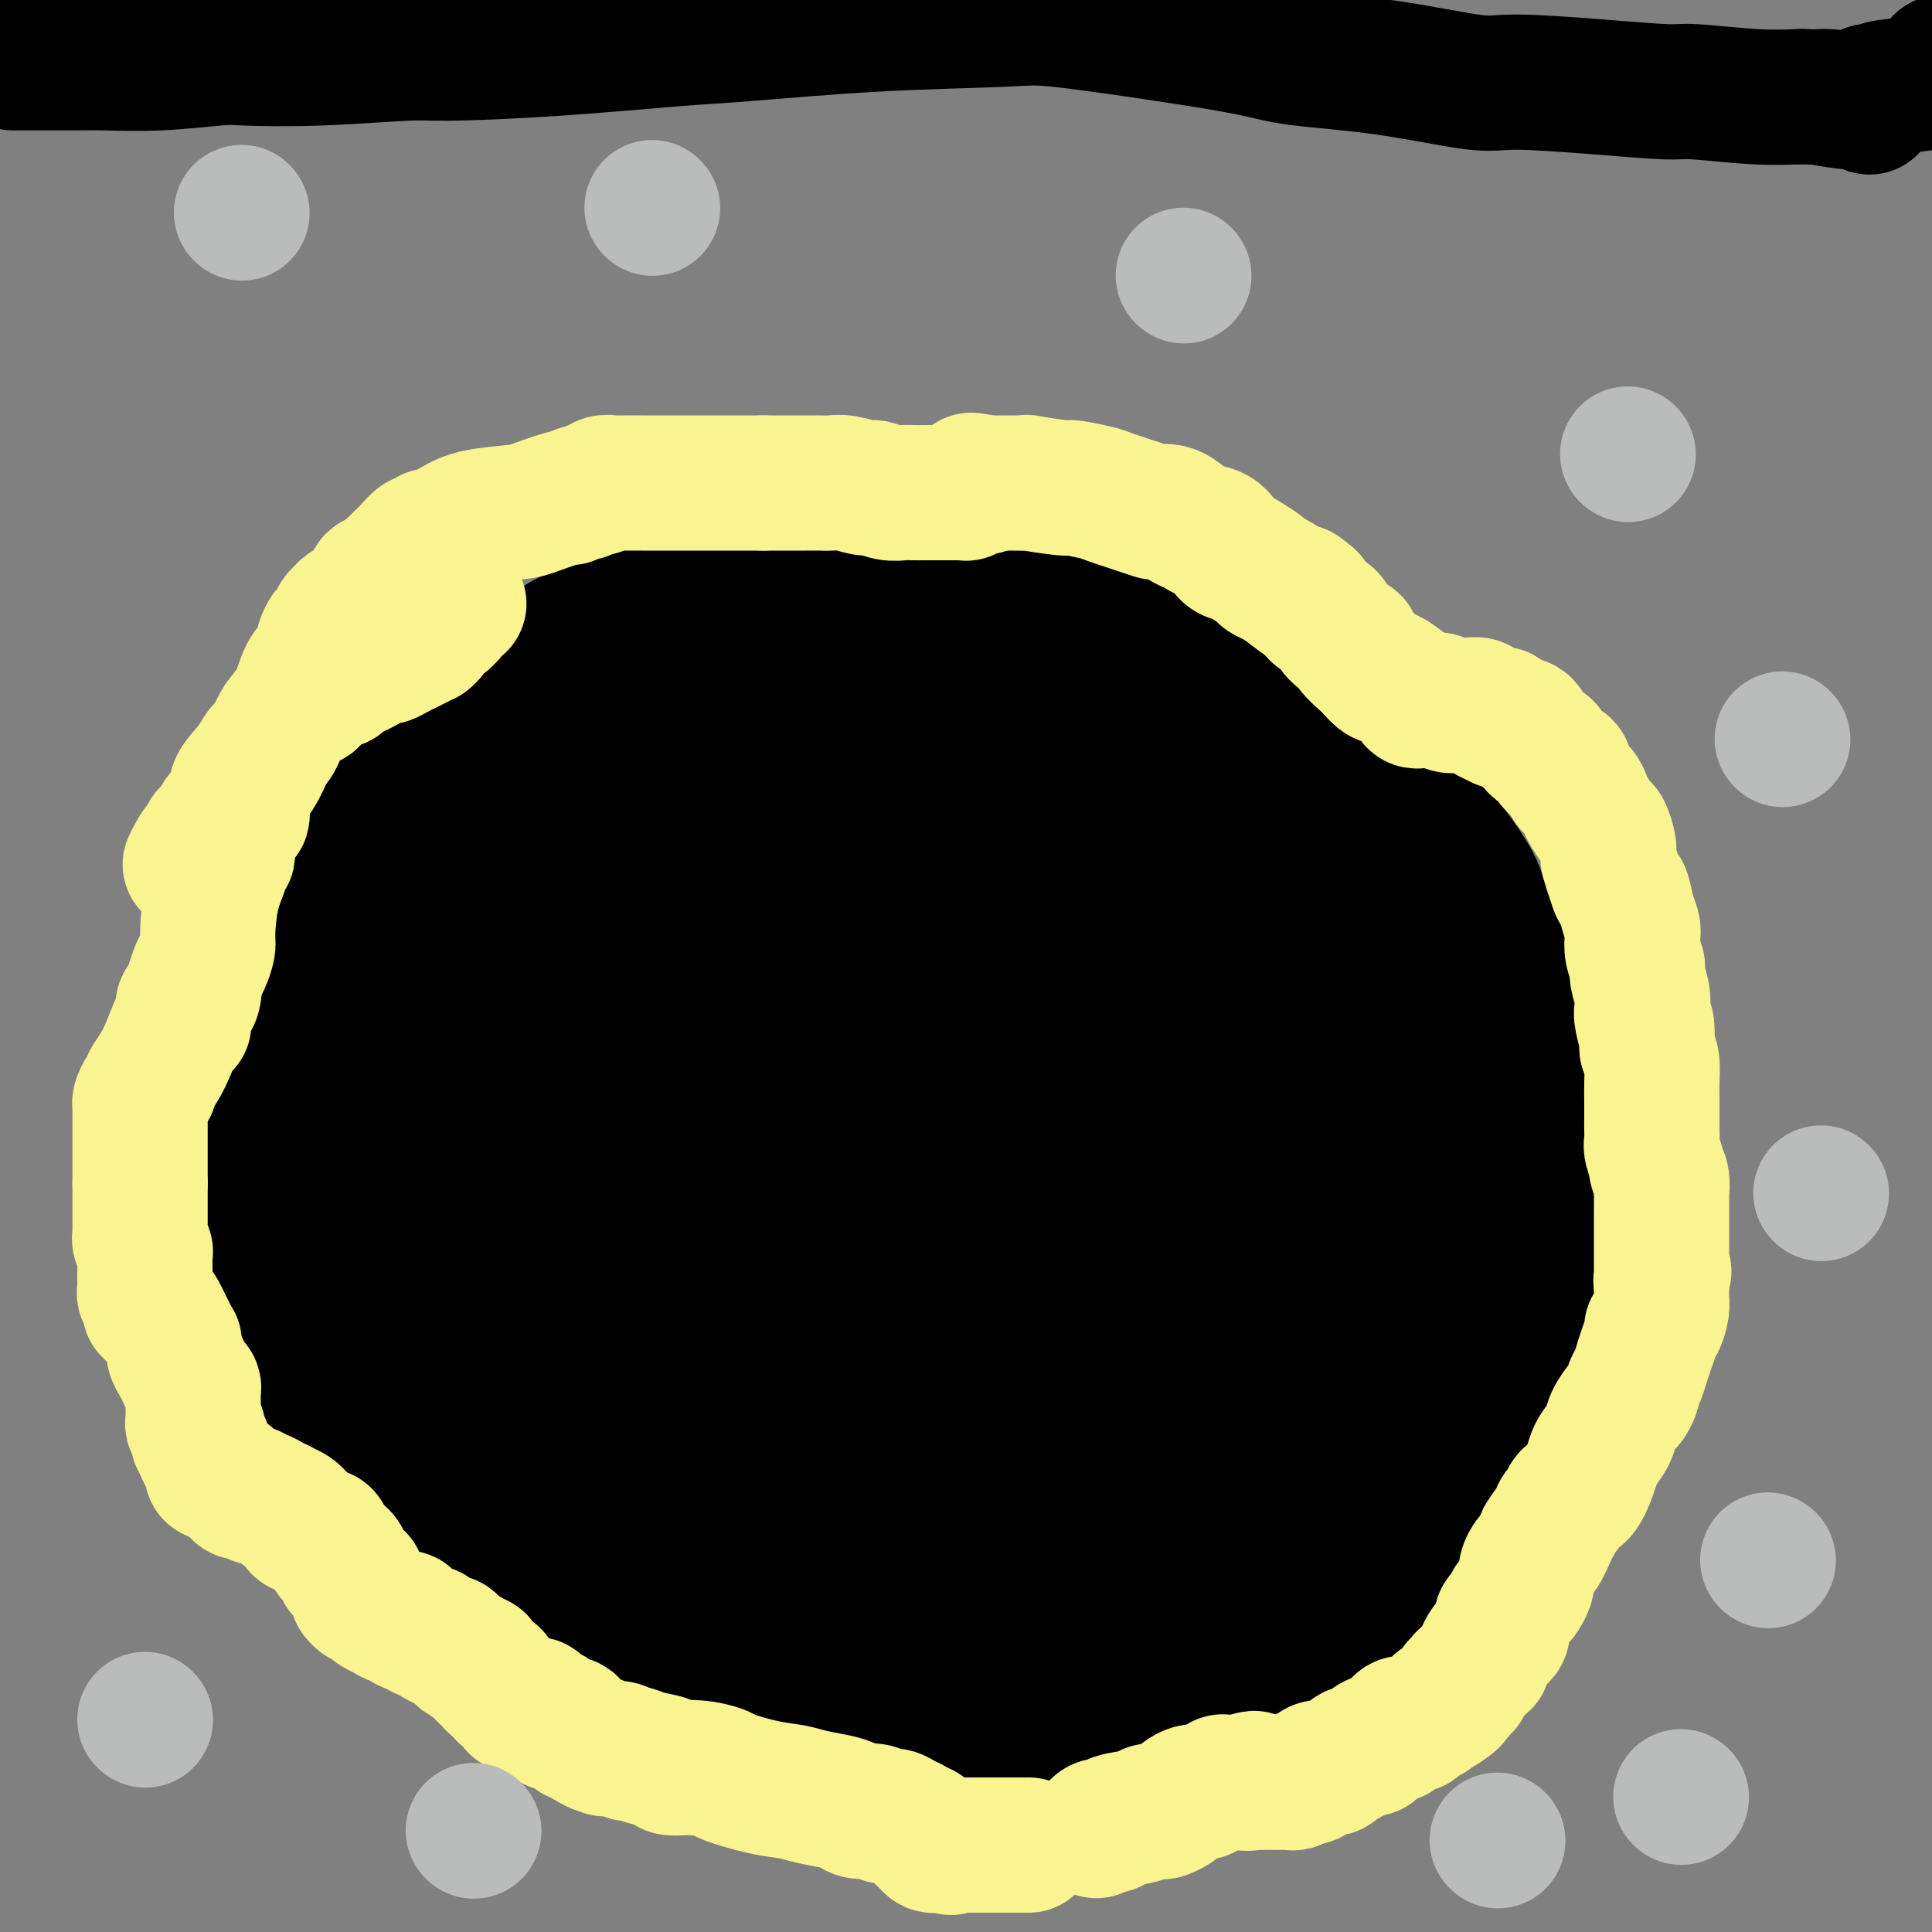 <svg viewBox='0 0 400 400' version='1.1' xmlns='http://www.w3.org/2000/svg' xmlns:xlink='http://www.w3.org/1999/xlink'><rect x="0" y="0" width="400" height="400" fill="#808080" stroke="none"/><g fill='none' stroke='#000000' stroke-width='28' stroke-linecap='round' stroke-linejoin='round'><path d='M223,127c0.273,0.112 0.546,0.224 0,0c-0.546,-0.224 -1.910,-0.784 -3,-1c-1.090,-0.216 -1.907,-0.090 -5,0c-3.093,0.090 -8.462,0.143 -11,0c-2.538,-0.143 -2.245,-0.481 -4,-1c-1.755,-0.519 -5.558,-1.218 -10,-2c-4.442,-0.782 -9.522,-1.648 -12,-2c-2.478,-0.352 -2.355,-0.192 -5,0c-2.645,0.192 -8.060,0.414 -13,1c-4.940,0.586 -9.406,1.536 -12,2c-2.594,0.464 -3.315,0.442 -6,1c-2.685,0.558 -7.335,1.697 -12,3c-4.665,1.303 -9.345,2.769 -12,4c-2.655,1.231 -3.284,2.227 -6,4c-2.716,1.773 -7.519,4.324 -12,8c-4.481,3.676 -8.641,8.476 -11,11c-2.359,2.524 -2.916,2.773 -5,5c-2.084,2.227 -5.694,6.431 -9,11c-3.306,4.569 -6.309,9.503 -8,12c-1.691,2.497 -2.071,2.559 -3,5c-0.929,2.441 -2.407,7.263 -4,12c-1.593,4.737 -3.301,9.391 -4,12c-0.699,2.609 -0.389,3.175 -1,6c-0.611,2.825 -2.144,7.910 -3,13c-0.856,5.090 -1.036,10.184 -1,13c0.036,2.816 0.288,3.353 1,6c0.712,2.647 1.884,7.405 3,12c1.116,4.595 2.176,9.027 3,12c0.824,2.973 1.412,4.486 2,6'/><path d='M60,280c2.018,7.441 2.564,8.044 4,11c1.436,2.956 3.761,8.264 5,11c1.239,2.736 1.392,2.900 3,5c1.608,2.100 4.672,6.135 8,9c3.328,2.865 6.919,4.561 9,6c2.081,1.439 2.651,2.622 5,4c2.349,1.378 6.478,2.950 11,5c4.522,2.050 9.438,4.578 12,6c2.562,1.422 2.770,1.739 5,3c2.230,1.261 6.480,3.465 11,5c4.520,1.535 9.309,2.400 12,3c2.691,0.600 3.284,0.933 6,2c2.716,1.067 7.554,2.867 12,4c4.446,1.133 8.501,1.599 11,2c2.499,0.401 3.443,0.736 6,1c2.557,0.264 6.727,0.457 11,1c4.273,0.543 8.649,1.436 11,2c2.351,0.564 2.675,0.801 5,1c2.325,0.199 6.649,0.362 11,0c4.351,-0.362 8.727,-1.247 11,-2c2.273,-0.753 2.441,-1.374 5,-2c2.559,-0.626 7.509,-1.256 12,-3c4.491,-1.744 8.524,-4.601 11,-6c2.476,-1.399 3.394,-1.342 6,-3c2.606,-1.658 6.900,-5.033 11,-8c4.100,-2.967 8.005,-5.527 10,-7c1.995,-1.473 2.081,-1.859 4,-4c1.919,-2.141 5.670,-6.038 7,-7c1.330,-0.962 0.237,1.011 3,-3c2.763,-4.011 9.381,-14.005 16,-24'/><path d='M314,292c2.720,-4.387 1.521,-3.354 2,-5c0.479,-1.646 2.636,-5.971 4,-10c1.364,-4.029 1.933,-7.763 2,-10c0.067,-2.237 -0.369,-2.976 0,-5c0.369,-2.024 1.543,-5.334 2,-9c0.457,-3.666 0.199,-7.688 0,-10c-0.199,-2.312 -0.338,-2.915 -1,-5c-0.662,-2.085 -1.848,-5.653 -3,-10c-1.152,-4.347 -2.269,-9.473 -3,-12c-0.731,-2.527 -1.076,-2.454 -2,-5c-0.924,-2.546 -2.426,-7.711 -4,-12c-1.574,-4.289 -3.221,-7.701 -4,-10c-0.779,-2.299 -0.691,-3.483 -2,-6c-1.309,-2.517 -4.016,-6.366 -7,-10c-2.984,-3.634 -6.244,-7.054 -8,-9c-1.756,-1.946 -2.009,-2.418 -4,-4c-1.991,-1.582 -5.720,-4.273 -9,-7c-3.280,-2.727 -6.113,-5.489 -8,-7c-1.887,-1.511 -2.829,-1.770 -5,-3c-2.171,-1.230 -5.569,-3.429 -9,-5c-3.431,-1.571 -6.893,-2.514 -9,-3c-2.107,-0.486 -2.859,-0.517 -5,-1c-2.141,-0.483 -5.670,-1.419 -9,-2c-3.330,-0.581 -6.462,-0.809 -8,-1c-1.538,-0.191 -1.482,-0.347 -3,0c-1.518,0.347 -4.610,1.196 -7,2c-2.390,0.804 -4.077,1.564 -5,2c-0.923,0.436 -1.083,0.550 -2,1c-0.917,0.450 -2.593,1.237 -4,2c-1.407,0.763 -2.545,1.504 -3,2c-0.455,0.496 -0.228,0.748 0,1'/><path d='M200,141c-3.489,1.556 -1.711,0.444 -1,0c0.711,-0.444 0.356,-0.222 0,0'/><path d='M104,302c0.163,-0.795 0.326,-1.589 0,-2c-0.326,-0.411 -1.139,-0.438 -3,-2c-1.861,-1.562 -4.768,-4.660 -7,-8c-2.232,-3.340 -3.789,-6.923 -5,-9c-1.211,-2.077 -2.078,-2.648 -3,-5c-0.922,-2.352 -1.901,-6.484 -3,-11c-1.099,-4.516 -2.319,-9.414 -3,-12c-0.681,-2.586 -0.825,-2.859 -1,-4c-0.175,-1.141 -0.383,-3.149 -1,-4c-0.617,-0.851 -1.643,-0.544 -2,0c-0.357,0.544 -0.045,1.325 0,2c0.045,0.675 -0.178,1.244 0,3c0.178,1.756 0.756,4.698 1,7c0.244,2.302 0.153,3.965 1,8c0.847,4.035 2.634,10.443 4,16c1.366,5.557 2.313,10.264 3,13c0.687,2.736 1.114,3.502 2,5c0.886,1.498 2.232,3.727 3,5c0.768,1.273 0.958,1.589 1,2c0.042,0.411 -0.063,0.917 0,1c0.063,0.083 0.295,-0.256 1,-3c0.705,-2.744 1.882,-7.893 2,-11c0.118,-3.107 -0.823,-4.174 -2,-8c-1.177,-3.826 -2.588,-10.413 -4,-17'/><path d='M88,268c-1.984,-6.828 -3.943,-11.399 -5,-14c-1.057,-2.601 -1.211,-3.233 -2,-6c-0.789,-2.767 -2.211,-7.670 -3,-11c-0.789,-3.330 -0.944,-5.085 -1,-6c-0.056,-0.915 -0.013,-0.988 0,-1c0.013,-0.012 -0.003,0.037 0,0c0.003,-0.037 0.027,-0.158 0,0c-0.027,0.158 -0.103,0.597 0,3c0.103,2.403 0.384,6.771 1,12c0.616,5.229 1.566,11.318 2,15c0.434,3.682 0.352,4.957 1,8c0.648,3.043 2.025,7.856 3,11c0.975,3.144 1.547,4.621 2,5c0.453,0.379 0.788,-0.339 1,0c0.212,0.339 0.301,1.736 1,0c0.699,-1.736 2.008,-6.604 3,-10c0.992,-3.396 1.666,-5.321 3,-11c1.334,-5.679 3.328,-15.111 5,-24c1.672,-8.889 3.023,-17.233 4,-22c0.977,-4.767 1.578,-5.956 2,-8c0.422,-2.044 0.663,-4.942 1,-6c0.337,-1.058 0.771,-0.274 1,0c0.229,0.274 0.253,0.039 0,4c-0.253,3.961 -0.782,12.119 -1,22c-0.218,9.881 -0.123,21.484 0,28c0.123,6.516 0.276,7.944 1,13c0.724,5.056 2.020,13.742 3,19c0.980,5.258 1.644,7.090 2,8c0.356,0.910 0.404,0.899 1,1c0.596,0.101 1.742,0.315 3,-4c1.258,-4.315 2.629,-13.157 4,-22'/><path d='M120,272c0.772,-5.136 0.701,-6.977 1,-15c0.299,-8.023 0.966,-22.228 2,-34c1.034,-11.772 2.433,-21.111 3,-26c0.567,-4.889 0.300,-5.329 1,-7c0.700,-1.671 2.366,-4.573 3,-5c0.634,-0.427 0.235,1.620 0,3c-0.235,1.380 -0.307,2.091 -1,8c-0.693,5.909 -2.008,17.016 -3,29c-0.992,11.984 -1.662,24.846 -2,32c-0.338,7.154 -0.344,8.600 0,13c0.344,4.400 1.038,11.753 2,15c0.962,3.247 2.192,2.388 3,2c0.808,-0.388 1.196,-0.303 3,-3c1.804,-2.697 5.026,-8.174 7,-18c1.974,-9.826 2.701,-24.000 3,-32c0.299,-8.000 0.170,-9.825 1,-16c0.830,-6.175 2.619,-16.700 3,-23c0.381,-6.300 -0.646,-8.375 -1,-9c-0.354,-0.625 -0.035,0.199 0,0c0.035,-0.199 -0.215,-1.421 -1,3c-0.785,4.421 -2.105,14.486 -3,20c-0.895,5.514 -1.366,6.478 -2,13c-0.634,6.522 -1.433,18.604 -2,25c-0.567,6.396 -0.904,7.106 0,10c0.904,2.894 3.048,7.971 4,10c0.952,2.029 0.713,1.011 1,1c0.287,-0.011 1.099,0.986 3,-1c1.901,-1.986 4.891,-6.955 7,-14c2.109,-7.045 3.337,-16.166 5,-27c1.663,-10.834 3.761,-23.381 5,-31c1.239,-7.619 1.620,-10.309 2,-13'/><path d='M164,182c2.479,-14.440 2.675,-15.042 3,-16c0.325,-0.958 0.779,-2.274 1,-3c0.221,-0.726 0.207,-0.864 -1,1c-1.207,1.864 -3.609,5.729 -6,15c-2.391,9.271 -4.773,23.948 -6,32c-1.227,8.052 -1.299,9.480 -2,16c-0.701,6.520 -2.029,18.131 -2,25c0.029,6.869 1.417,8.996 2,10c0.583,1.004 0.361,0.884 1,1c0.639,0.116 2.141,0.466 5,-4c2.859,-4.466 7.077,-13.749 9,-19c1.923,-5.251 1.551,-6.469 2,-13c0.449,-6.531 1.719,-18.376 3,-27c1.281,-8.624 2.571,-14.028 3,-17c0.429,-2.972 -0.005,-3.512 0,-4c0.005,-0.488 0.448,-0.925 0,-1c-0.448,-0.075 -1.788,0.212 -3,3c-1.212,2.788 -2.297,8.079 -3,11c-0.703,2.921 -1.023,3.473 -1,7c0.023,3.527 0.390,10.029 1,13c0.610,2.971 1.462,2.410 2,3c0.538,0.590 0.761,2.331 2,3c1.239,0.669 3.493,0.265 5,0c1.507,-0.265 2.266,-0.391 4,-3c1.734,-2.609 4.443,-7.700 7,-14c2.557,-6.300 4.961,-13.808 6,-18c1.039,-4.192 0.712,-5.068 1,-9c0.288,-3.932 1.191,-10.920 1,-15c-0.191,-4.080 -1.474,-5.252 -2,-6c-0.526,-0.748 -0.293,-1.071 -1,-1c-0.707,0.071 -2.353,0.535 -4,1'/><path d='M191,153c-2.264,1.600 -5.426,5.599 -7,8c-1.574,2.401 -1.562,3.204 -2,6c-0.438,2.796 -1.326,7.585 -2,11c-0.674,3.415 -1.133,5.457 0,7c1.133,1.543 3.858,2.589 5,3c1.142,0.411 0.699,0.187 1,-2c0.301,-2.187 1.344,-6.338 2,-9c0.656,-2.662 0.924,-3.836 1,-7c0.076,-3.164 -0.041,-8.319 -1,-13c-0.959,-4.681 -2.759,-8.888 -4,-11c-1.241,-2.112 -1.922,-2.129 -3,-3c-1.078,-0.871 -2.554,-2.595 -6,-3c-3.446,-0.405 -8.862,0.510 -12,1c-3.138,0.490 -3.997,0.557 -8,3c-4.003,2.443 -11.150,7.264 -18,14c-6.850,6.736 -13.403,15.388 -17,20c-3.597,4.612 -4.238,5.186 -7,9c-2.762,3.814 -7.644,10.869 -11,16c-3.356,5.131 -5.187,8.340 -6,10c-0.813,1.660 -0.608,1.772 -1,2c-0.392,0.228 -1.381,0.573 -1,1c0.381,0.427 2.132,0.937 3,1c0.868,0.063 0.851,-0.319 4,-1c3.149,-0.681 9.463,-1.660 16,-5c6.537,-3.340 13.299,-9.039 17,-12c3.701,-2.961 4.343,-3.182 7,-6c2.657,-2.818 7.331,-8.234 10,-12c2.669,-3.766 3.335,-5.883 4,-8'/><path d='M155,173c2.555,-3.537 1.941,-2.378 1,-3c-0.941,-0.622 -2.211,-3.024 -3,-4c-0.789,-0.976 -1.097,-0.526 -4,-1c-2.903,-0.474 -8.400,-1.871 -15,-1c-6.600,0.871 -14.304,4.009 -19,6c-4.696,1.991 -6.383,2.836 -11,6c-4.617,3.164 -12.165,8.648 -18,14c-5.835,5.352 -9.956,10.572 -13,15c-3.044,4.428 -5.011,8.065 -6,10c-0.989,1.935 -1.001,2.167 -1,3c0.001,0.833 0.016,2.266 2,3c1.984,0.734 5.938,0.768 8,1c2.062,0.232 2.233,0.662 6,-1c3.767,-1.662 11.131,-5.417 15,-8c3.869,-2.583 4.242,-3.995 7,-8c2.758,-4.005 7.902,-10.603 11,-16c3.098,-5.397 4.149,-9.591 5,-13c0.851,-3.409 1.503,-6.031 2,-7c0.497,-0.969 0.839,-0.284 0,-1c-0.839,-0.716 -2.858,-2.833 -6,-2c-3.142,0.833 -7.405,4.616 -10,7c-2.595,2.384 -3.522,3.370 -6,8c-2.478,4.630 -6.509,12.903 -10,22c-3.491,9.097 -6.444,19.018 -8,25c-1.556,5.982 -1.714,8.026 -2,10c-0.286,1.974 -0.698,3.880 -1,7c-0.302,3.120 -0.493,7.455 1,9c1.493,1.545 4.671,0.301 9,-4c4.329,-4.301 9.808,-11.657 13,-17c3.192,-5.343 4.096,-8.671 5,-12'/><path d='M107,221c4.921,-9.705 8.223,-19.466 10,-25c1.777,-5.534 2.028,-6.841 3,-11c0.972,-4.159 2.665,-11.171 4,-15c1.335,-3.829 2.312,-4.474 3,-5c0.688,-0.526 1.086,-0.934 1,-1c-0.086,-0.066 -0.658,0.208 -1,1c-0.342,0.792 -0.456,2.100 -1,3c-0.544,0.900 -1.518,1.393 -2,5c-0.482,3.607 -0.473,10.330 -1,15c-0.527,4.670 -1.592,7.288 -2,9c-0.408,1.712 -0.160,2.520 0,3c0.160,0.480 0.230,0.633 0,1c-0.230,0.367 -0.762,0.947 0,-1c0.762,-1.947 2.819,-6.420 4,-9c1.181,-2.580 1.487,-3.266 3,-7c1.513,-3.734 4.233,-10.514 6,-16c1.767,-5.486 2.579,-9.677 3,-12c0.421,-2.323 0.450,-2.777 1,-4c0.550,-1.223 1.622,-3.215 2,-4c0.378,-0.785 0.063,-0.362 0,0c-0.063,0.362 0.125,0.664 0,1c-0.125,0.336 -0.562,0.705 -1,1c-0.438,0.295 -0.878,0.515 -1,1c-0.122,0.485 0.072,1.235 0,2c-0.072,0.765 -0.411,1.545 -1,3c-0.589,1.455 -1.428,3.584 -2,5c-0.572,1.416 -0.878,2.119 -1,3c-0.122,0.881 -0.061,1.941 0,3'/><path d='M134,167c-0.933,2.879 -0.265,0.576 0,0c0.265,-0.576 0.127,0.577 0,1c-0.127,0.423 -0.245,0.118 0,0c0.245,-0.118 0.852,-0.050 1,0c0.148,0.050 -0.162,0.081 0,0c0.162,-0.081 0.797,-0.273 1,0c0.203,0.273 -0.026,1.010 0,1c0.026,-0.010 0.308,-0.766 0,-1c-0.308,-0.234 -1.205,0.053 -2,0c-0.795,-0.053 -1.487,-0.447 -2,-1c-0.513,-0.553 -0.845,-1.266 -2,-2c-1.155,-0.734 -3.132,-1.489 -4,-2c-0.868,-0.511 -0.629,-0.778 -1,-1c-0.371,-0.222 -1.354,-0.398 -2,-1c-0.646,-0.602 -0.955,-1.628 -1,-2c-0.045,-0.372 0.173,-0.089 0,0c-0.173,0.089 -0.738,-0.017 -1,0c-0.262,0.017 -0.221,0.158 0,0c0.221,-0.158 0.623,-0.614 1,-1c0.377,-0.386 0.730,-0.701 1,-1c0.270,-0.299 0.457,-0.580 1,-1c0.543,-0.420 1.441,-0.977 2,-2c0.559,-1.023 0.780,-2.511 1,-4'/><path d='M127,150c1.125,-1.665 0.939,-1.326 1,-2c0.061,-0.674 0.371,-2.361 1,-3c0.629,-0.639 1.577,-0.232 2,0c0.423,0.232 0.322,0.287 0,0c-0.322,-0.287 -0.866,-0.918 -1,-1c-0.134,-0.082 0.143,0.385 -1,1c-1.143,0.615 -3.705,1.380 -5,2c-1.295,0.620 -1.324,1.097 -2,2c-0.676,0.903 -1.999,2.232 -3,3c-1.001,0.768 -1.680,0.977 -2,1c-0.320,0.023 -0.282,-0.138 0,0c0.282,0.138 0.807,0.576 1,1c0.193,0.424 0.055,0.836 0,1c-0.055,0.164 -0.028,0.082 0,0'/><path d='M108,309c1.014,-0.272 2.029,-0.544 3,0c0.971,0.544 1.900,1.904 3,3c1.100,1.096 2.373,1.928 4,3c1.627,1.072 3.610,2.386 5,3c1.390,0.614 2.188,0.529 4,1c1.812,0.471 4.639,1.497 7,2c2.361,0.503 4.257,0.483 7,1c2.743,0.517 6.333,1.570 8,2c1.667,0.430 1.411,0.238 3,1c1.589,0.762 5.021,2.477 7,3c1.979,0.523 2.503,-0.145 4,0c1.497,0.145 3.966,1.104 6,2c2.034,0.896 3.633,1.728 5,2c1.367,0.272 2.501,-0.015 4,0c1.499,0.015 3.364,0.333 5,1c1.636,0.667 3.043,1.684 4,2c0.957,0.316 1.463,-0.070 3,0c1.537,0.070 4.104,0.597 6,1c1.896,0.403 3.122,0.682 4,1c0.878,0.318 1.410,0.676 2,1c0.590,0.324 1.240,0.616 3,1c1.760,0.384 4.632,0.860 6,1c1.368,0.140 1.234,-0.056 2,0c0.766,0.056 2.432,0.366 4,1c1.568,0.634 3.038,1.594 4,2c0.962,0.406 1.418,0.259 3,0c1.582,-0.259 4.291,-0.629 7,-1'/><path d='M231,342c2.360,-0.361 3.260,-0.764 4,-1c0.740,-0.236 1.319,-0.303 3,-1c1.681,-0.697 4.464,-2.022 7,-3c2.536,-0.978 4.825,-1.608 6,-2c1.175,-0.392 1.235,-0.544 3,-1c1.765,-0.456 5.236,-1.214 8,-3c2.764,-1.786 4.821,-4.599 6,-6c1.179,-1.401 1.481,-1.391 3,-3c1.519,-1.609 4.255,-4.836 6,-7c1.745,-2.164 2.498,-3.266 3,-4c0.502,-0.734 0.752,-1.101 1,-2c0.248,-0.899 0.495,-2.331 1,-4c0.505,-1.669 1.268,-3.575 2,-5c0.732,-1.425 1.431,-2.367 2,-4c0.569,-1.633 1.007,-3.956 2,-6c0.993,-2.044 2.542,-3.808 3,-5c0.458,-1.192 -0.176,-1.811 0,-3c0.176,-1.189 1.161,-2.948 2,-5c0.839,-2.052 1.533,-4.395 2,-6c0.467,-1.605 0.706,-2.471 1,-4c0.294,-1.529 0.643,-3.722 1,-6c0.357,-2.278 0.722,-4.642 1,-6c0.278,-1.358 0.468,-1.712 1,-3c0.532,-1.288 1.407,-3.511 2,-6c0.593,-2.489 0.905,-5.244 1,-7c0.095,-1.756 -0.026,-2.512 0,-4c0.026,-1.488 0.200,-3.708 0,-6c-0.200,-2.292 -0.775,-4.656 -1,-6c-0.225,-1.344 -0.099,-1.670 0,-3c0.099,-1.330 0.171,-3.666 0,-6c-0.171,-2.334 -0.586,-4.667 -1,-7'/><path d='M300,207c-0.080,-6.425 0.219,-2.988 0,-3c-0.219,-0.012 -0.955,-3.473 -2,-6c-1.045,-2.527 -2.398,-4.118 -3,-5c-0.602,-0.882 -0.451,-1.054 -1,-2c-0.549,-0.946 -1.796,-2.667 -3,-4c-1.204,-1.333 -2.364,-2.278 -3,-3c-0.636,-0.722 -0.747,-1.221 -1,-2c-0.253,-0.779 -0.648,-1.837 -1,-3c-0.352,-1.163 -0.660,-2.432 -1,-3c-0.340,-0.568 -0.712,-0.434 -1,-1c-0.288,-0.566 -0.491,-1.833 -1,-3c-0.509,-1.167 -1.324,-2.233 -2,-3c-0.676,-0.767 -1.214,-1.235 -2,-2c-0.786,-0.765 -1.822,-1.826 -3,-3c-1.178,-1.174 -2.498,-2.460 -3,-3c-0.502,-0.540 -0.185,-0.332 -1,-1c-0.815,-0.668 -2.761,-2.211 -5,-3c-2.239,-0.789 -4.771,-0.822 -6,-1c-1.229,-0.178 -1.155,-0.499 -2,-1c-0.845,-0.501 -2.611,-1.181 -4,-2c-1.389,-0.819 -2.403,-1.777 -3,-2c-0.597,-0.223 -0.779,0.291 -2,0c-1.221,-0.291 -3.482,-1.385 -5,-2c-1.518,-0.615 -2.293,-0.752 -3,-1c-0.707,-0.248 -1.347,-0.609 -2,-1c-0.653,-0.391 -1.319,-0.812 -2,-1c-0.681,-0.188 -1.376,-0.141 -2,0c-0.624,0.141 -1.178,0.378 -2,0c-0.822,-0.378 -1.914,-1.371 -3,-2c-1.086,-0.629 -2.168,-0.894 -3,-1c-0.832,-0.106 -1.416,-0.053 -2,0'/><path d='M226,143c-7.923,-2.558 -4.231,0.046 -3,1c1.231,0.954 0.001,0.257 -2,1c-2.001,0.743 -4.773,2.925 -6,4c-1.227,1.075 -0.909,1.044 -1,2c-0.091,0.956 -0.589,2.899 -1,6c-0.411,3.101 -0.734,7.359 -1,10c-0.266,2.641 -0.476,3.664 -1,6c-0.524,2.336 -1.363,5.984 -1,11c0.363,5.016 1.927,11.399 3,15c1.073,3.601 1.653,4.419 3,8c1.347,3.581 3.460,9.926 5,15c1.540,5.074 2.508,8.879 3,11c0.492,2.121 0.509,2.560 1,3c0.491,0.440 1.456,0.880 2,1c0.544,0.120 0.668,-0.082 1,0c0.332,0.082 0.872,0.446 2,-1c1.128,-1.446 2.845,-4.702 5,-10c2.155,-5.298 4.747,-12.640 6,-17c1.253,-4.360 1.167,-5.740 2,-10c0.833,-4.260 2.584,-11.400 4,-17c1.416,-5.600 2.495,-9.661 3,-12c0.505,-2.339 0.435,-2.954 0,-4c-0.435,-1.046 -1.237,-2.521 -2,-3c-0.763,-0.479 -1.488,0.037 -2,0c-0.512,-0.037 -0.811,-0.629 -3,1c-2.189,1.629 -6.267,5.478 -10,12c-3.733,6.522 -7.120,15.718 -9,21c-1.880,5.282 -2.251,6.652 -3,10c-0.749,3.348 -1.874,8.674 -3,14'/><path d='M218,221c-1.871,8.286 0.952,6.501 2,6c1.048,-0.501 0.321,0.280 1,1c0.679,0.720 2.764,1.377 6,-1c3.236,-2.377 7.624,-7.787 10,-11c2.376,-3.213 2.740,-4.228 4,-9c1.260,-4.772 3.416,-13.302 5,-20c1.584,-6.698 2.597,-11.566 3,-14c0.403,-2.434 0.196,-2.435 0,-3c-0.196,-0.565 -0.381,-1.694 -2,-1c-1.619,0.694 -4.671,3.211 -7,5c-2.329,1.789 -3.936,2.848 -7,9c-3.064,6.152 -7.585,17.395 -11,28c-3.415,10.605 -5.723,20.570 -7,26c-1.277,5.430 -1.523,6.323 -2,8c-0.477,1.677 -1.184,4.138 -1,5c0.184,0.862 1.257,0.125 2,0c0.743,-0.125 1.154,0.363 3,-2c1.846,-2.363 5.127,-7.578 8,-15c2.873,-7.422 5.336,-17.049 7,-27c1.664,-9.951 2.527,-20.224 3,-26c0.473,-5.776 0.554,-7.056 1,-9c0.446,-1.944 1.255,-4.552 2,-6c0.745,-1.448 1.426,-1.738 1,-1c-0.426,0.738 -1.958,2.502 -5,8c-3.042,5.498 -7.592,14.729 -10,20c-2.408,5.271 -2.672,6.581 -4,11c-1.328,4.419 -3.721,11.947 -5,17c-1.279,5.053 -1.446,7.633 -1,9c0.446,1.367 1.505,1.522 2,2c0.495,0.478 0.427,1.279 2,1c1.573,-0.279 4.786,-1.640 8,-3'/><path d='M226,229c2.284,-0.526 2.996,-0.840 6,-5c3.004,-4.160 8.302,-12.167 12,-20c3.698,-7.833 5.797,-15.491 7,-20c1.203,-4.509 1.509,-5.868 2,-9c0.491,-3.132 1.168,-8.036 2,-10c0.832,-1.964 1.819,-0.988 2,-1c0.181,-0.012 -0.444,-1.011 -1,0c-0.556,1.011 -1.042,4.033 -3,13c-1.958,8.967 -5.388,23.879 -7,32c-1.612,8.121 -1.407,9.451 -2,16c-0.593,6.549 -1.986,18.318 -2,26c-0.014,7.682 1.349,11.277 2,13c0.651,1.723 0.589,1.574 2,2c1.411,0.426 4.294,1.426 6,2c1.706,0.574 2.235,0.722 5,-2c2.765,-2.722 7.765,-8.314 11,-15c3.235,-6.686 4.705,-14.468 6,-23c1.295,-8.532 2.415,-17.816 3,-23c0.585,-5.184 0.635,-6.269 1,-8c0.365,-1.731 1.045,-4.110 1,-5c-0.045,-0.890 -0.816,-0.292 -1,0c-0.184,0.292 0.220,0.278 -1,3c-1.220,2.722 -4.064,8.179 -7,19c-2.936,10.821 -5.966,27.007 -8,36c-2.034,8.993 -3.073,10.795 -4,18c-0.927,7.205 -1.743,19.814 -3,27c-1.257,7.186 -2.956,8.948 -1,9c1.956,0.052 7.565,-1.604 11,-3c3.435,-1.396 4.694,-2.530 9,-9c4.306,-6.470 11.659,-18.277 16,-26c4.341,-7.723 5.671,-11.361 7,-15'/><path d='M297,251c4.910,-11.638 5.684,-20.233 6,-27c0.316,-6.767 0.173,-11.706 0,-14c-0.173,-2.294 -0.375,-1.944 -2,-3c-1.625,-1.056 -4.671,-3.520 -9,-3c-4.329,0.520 -9.939,4.024 -13,6c-3.061,1.976 -3.572,2.425 -6,6c-2.428,3.575 -6.771,10.276 -10,16c-3.229,5.724 -5.342,10.472 -6,13c-0.658,2.528 0.141,2.835 0,4c-0.141,1.165 -1.222,3.189 -2,4c-0.778,0.811 -1.254,0.408 -1,0c0.254,-0.408 1.237,-0.822 2,-1c0.763,-0.178 1.304,-0.121 3,-5c1.696,-4.879 4.546,-14.696 6,-20c1.454,-5.304 1.512,-6.096 2,-12c0.488,-5.904 1.405,-16.919 2,-25c0.595,-8.081 0.868,-13.227 1,-16c0.132,-2.773 0.124,-3.174 0,-4c-0.124,-0.826 -0.365,-2.076 -1,-1c-0.635,1.076 -1.664,4.479 -3,7c-1.336,2.521 -2.979,4.162 -5,10c-2.021,5.838 -4.421,15.875 -6,25c-1.579,9.125 -2.338,17.339 -3,22c-0.662,4.661 -1.227,5.770 -1,8c0.227,2.230 1.248,5.581 2,7c0.752,1.419 1.237,0.904 2,1c0.763,0.096 1.804,0.802 4,-1c2.196,-1.802 5.547,-6.112 8,-13c2.453,-6.888 4.006,-16.355 5,-22c0.994,-5.645 1.427,-7.470 2,-11c0.573,-3.530 1.287,-8.765 2,-14'/><path d='M276,188c1.431,-8.146 0.507,-5.011 0,-4c-0.507,1.011 -0.598,-0.103 -1,0c-0.402,0.103 -1.116,1.422 -4,8c-2.884,6.578 -7.939,18.414 -11,27c-3.061,8.586 -4.127,13.922 -5,17c-0.873,3.078 -1.552,3.900 -5,18c-3.448,14.100 -9.667,41.480 -11,51c-1.333,9.520 2.218,1.180 4,-2c1.782,-3.180 1.795,-1.201 3,-4c1.205,-2.799 3.603,-10.378 5,-18c1.397,-7.622 1.794,-15.288 2,-20c0.206,-4.712 0.222,-6.469 0,-9c-0.222,-2.531 -0.682,-5.837 -1,-7c-0.318,-1.163 -0.492,-0.184 -1,0c-0.508,0.184 -1.348,-0.427 -3,1c-1.652,1.427 -4.114,4.892 -6,11c-1.886,6.108 -3.195,14.860 -4,20c-0.805,5.140 -1.106,6.667 -2,12c-0.894,5.333 -2.382,14.471 -3,20c-0.618,5.529 -0.365,7.448 0,8c0.365,0.552 0.843,-0.263 1,0c0.157,0.263 -0.005,1.606 1,0c1.005,-1.606 3.179,-6.159 4,-9c0.821,-2.841 0.289,-3.970 1,-8c0.711,-4.030 2.666,-10.961 3,-17c0.334,-6.039 -0.952,-11.186 -2,-14c-1.048,-2.814 -1.859,-3.296 -2,-4c-0.141,-0.704 0.388,-1.630 0,-1c-0.388,0.630 -1.694,2.815 -3,5'/><path d='M236,269c-1.051,1.293 -2.180,2.525 -4,6c-1.820,3.475 -4.331,9.194 -6,15c-1.669,5.806 -2.496,11.699 -3,15c-0.504,3.301 -0.685,4.010 -1,6c-0.315,1.990 -0.763,5.260 -1,7c-0.237,1.740 -0.262,1.950 0,2c0.262,0.050 0.811,-0.061 1,0c0.189,0.061 0.017,0.295 2,0c1.983,-0.295 6.120,-1.118 8,-2c1.880,-0.882 1.504,-1.823 2,-4c0.496,-2.177 1.866,-5.589 3,-9c1.134,-3.411 2.033,-6.819 2,-9c-0.033,-2.181 -0.999,-3.134 -2,-4c-1.001,-0.866 -2.038,-1.645 -3,-2c-0.962,-0.355 -1.848,-0.285 -3,0c-1.152,0.285 -2.571,0.785 -4,3c-1.429,2.215 -2.869,6.145 -4,10c-1.131,3.855 -1.952,7.635 -2,11c-0.048,3.365 0.679,6.316 1,8c0.321,1.684 0.237,2.101 2,3c1.763,0.899 5.373,2.278 7,3c1.627,0.722 1.270,0.786 3,1c1.730,0.214 5.547,0.579 9,0c3.453,-0.579 6.543,-2.103 8,-3c1.457,-0.897 1.282,-1.166 2,-2c0.718,-0.834 2.328,-2.234 3,-4c0.672,-1.766 0.407,-3.899 0,-5c-0.407,-1.101 -0.954,-1.171 -2,-2c-1.046,-0.829 -2.589,-2.415 -5,-3c-2.411,-0.585 -5.689,-0.167 -8,0c-2.311,0.167 -3.656,0.084 -5,0'/><path d='M236,310c-3.754,0.736 -6.638,2.574 -9,5c-2.362,2.426 -4.202,5.438 -5,7c-0.798,1.562 -0.556,1.674 -1,2c-0.444,0.326 -1.576,0.867 -2,1c-0.424,0.133 -0.140,-0.142 0,0c0.140,0.142 0.136,0.699 1,1c0.864,0.301 2.595,0.345 6,-1c3.405,-1.345 8.484,-4.080 11,-6c2.516,-1.920 2.470,-3.027 5,-7c2.530,-3.973 7.638,-10.812 12,-18c4.362,-7.188 7.980,-14.724 10,-19c2.020,-4.276 2.443,-5.291 4,-9c1.557,-3.709 4.250,-10.112 6,-14c1.750,-3.888 2.559,-5.261 3,-6c0.441,-0.739 0.514,-0.846 1,-1c0.486,-0.154 1.384,-0.357 1,0c-0.384,0.357 -2.051,1.272 -3,2c-0.949,0.728 -1.182,1.268 -2,4c-0.818,2.732 -2.223,7.657 -3,11c-0.777,3.343 -0.926,5.105 -1,6c-0.074,0.895 -0.074,0.923 0,1c0.074,0.077 0.223,0.205 2,0c1.777,-0.205 5.182,-0.741 7,-1c1.818,-0.259 2.050,-0.241 4,-3c1.950,-2.759 5.619,-8.294 8,-14c2.381,-5.706 3.474,-11.583 4,-15c0.526,-3.417 0.486,-4.374 1,-6c0.514,-1.626 1.581,-3.920 2,-5c0.419,-1.080 0.190,-0.945 0,-1c-0.190,-0.055 -0.340,-0.302 -2,2c-1.660,2.302 -4.830,7.151 -8,12'/><path d='M288,238c-3.367,5.466 -6.786,12.631 -9,17c-2.214,4.369 -3.223,5.944 -4,9c-0.777,3.056 -1.323,7.595 -2,10c-0.677,2.405 -1.485,2.676 -2,3c-0.515,0.324 -0.737,0.701 -1,1c-0.263,0.299 -0.568,0.518 0,-1c0.568,-1.518 2.010,-4.774 3,-7c0.990,-2.226 1.527,-3.421 2,-6c0.473,-2.579 0.880,-6.543 0,-9c-0.880,-2.457 -3.049,-3.409 -4,-4c-0.951,-0.591 -0.685,-0.822 -3,-1c-2.315,-0.178 -7.212,-0.303 -13,2c-5.788,2.303 -12.469,7.033 -16,10c-3.531,2.967 -3.914,4.172 -8,9c-4.086,4.828 -11.877,13.278 -19,22c-7.123,8.722 -13.578,17.715 -17,23c-3.422,5.285 -3.811,6.861 -6,10c-2.189,3.139 -6.180,7.839 -8,10c-1.820,2.161 -1.471,1.782 -2,2c-0.529,0.218 -1.936,1.034 -1,-1c0.936,-2.034 4.216,-6.919 6,-10c1.784,-3.081 2.073,-4.358 3,-10c0.927,-5.642 2.493,-15.647 4,-25c1.507,-9.353 2.954,-18.052 4,-26c1.046,-7.948 1.692,-15.143 2,-19c0.308,-3.857 0.278,-4.375 0,-6c-0.278,-1.625 -0.804,-4.358 -1,-6c-0.196,-1.642 -0.063,-2.193 -2,-1c-1.937,1.193 -5.945,4.129 -10,10c-4.055,5.871 -8.159,14.677 -12,24c-3.841,9.323 -7.421,19.161 -11,29'/><path d='M161,297c-4.187,10.238 -3.154,9.332 -4,14c-0.846,4.668 -3.569,14.908 -5,20c-1.431,5.092 -1.569,5.034 -2,5c-0.431,-0.034 -1.154,-0.044 -1,0c0.154,0.044 1.187,0.142 3,-5c1.813,-5.142 4.406,-15.524 6,-21c1.594,-5.476 2.188,-6.047 4,-12c1.812,-5.953 4.840,-17.289 6,-23c1.160,-5.711 0.451,-5.797 1,-8c0.549,-2.203 2.355,-6.522 3,-8c0.645,-1.478 0.129,-0.115 0,0c-0.129,0.115 0.128,-1.017 -2,0c-2.128,1.017 -6.640,4.182 -11,10c-4.360,5.818 -8.566,14.290 -11,19c-2.434,4.710 -3.095,5.657 -4,9c-0.905,3.343 -2.056,9.080 -3,12c-0.944,2.920 -1.683,3.022 -2,3c-0.317,-0.022 -0.213,-0.168 0,0c0.213,0.168 0.536,0.652 3,-2c2.464,-2.652 7.069,-8.439 10,-12c2.931,-3.561 4.188,-4.896 7,-10c2.812,-5.104 7.180,-13.977 10,-21c2.820,-7.023 4.094,-12.196 5,-15c0.906,-2.804 1.446,-3.241 2,-4c0.554,-0.759 1.122,-1.841 1,-2c-0.122,-0.159 -0.936,0.605 -1,1c-0.064,0.395 0.621,0.421 0,4c-0.621,3.579 -2.548,10.712 -5,19c-2.452,8.288 -5.429,17.731 -7,23c-1.571,5.269 -1.734,6.362 -2,9c-0.266,2.638 -0.633,6.819 -1,11'/><path d='M161,313c-2.098,10.724 0.158,5.033 1,3c0.842,-2.033 0.272,-0.408 1,0c0.728,0.408 2.755,-0.402 7,-5c4.245,-4.598 10.710,-12.983 14,-18c3.290,-5.017 3.407,-6.665 6,-12c2.593,-5.335 7.661,-14.357 11,-22c3.339,-7.643 4.947,-13.908 6,-17c1.053,-3.092 1.551,-3.013 2,-4c0.449,-0.987 0.848,-3.040 1,-3c0.152,0.040 0.056,2.173 0,4c-0.056,1.827 -0.072,3.346 -2,9c-1.928,5.654 -5.769,15.442 -9,25c-3.231,9.558 -5.854,18.887 -7,24c-1.146,5.113 -0.817,6.009 -1,8c-0.183,1.991 -0.880,5.076 0,6c0.880,0.924 3.337,-0.314 5,-1c1.663,-0.686 2.533,-0.822 6,-5c3.467,-4.178 9.531,-12.399 14,-23c4.469,-10.601 7.342,-23.584 9,-31c1.658,-7.416 2.099,-9.267 3,-16c0.901,-6.733 2.261,-18.350 3,-26c0.739,-7.650 0.856,-11.334 1,-13c0.144,-1.666 0.316,-1.315 0,-2c-0.316,-0.685 -1.121,-2.405 -5,1c-3.879,3.405 -10.832,11.937 -15,17c-4.168,5.063 -5.550,6.657 -9,13c-3.450,6.343 -8.969,17.434 -12,26c-3.031,8.566 -3.575,14.605 -4,18c-0.425,3.395 -0.730,4.145 -1,5c-0.270,0.855 -0.506,1.816 0,2c0.506,0.184 1.753,-0.408 3,-1'/><path d='M189,275c1.249,-0.317 2.871,-1.610 6,-6c3.129,-4.390 7.766,-11.878 11,-21c3.234,-9.122 5.064,-19.878 6,-26c0.936,-6.122 0.976,-7.609 1,-12c0.024,-4.391 0.031,-11.687 -1,-15c-1.031,-3.313 -3.100,-2.644 -4,-3c-0.900,-0.356 -0.631,-1.737 -3,0c-2.369,1.737 -7.374,6.591 -11,13c-3.626,6.409 -5.871,14.374 -8,25c-2.129,10.626 -4.140,23.915 -5,31c-0.860,7.085 -0.567,7.967 0,13c0.567,5.033 1.409,14.218 2,18c0.591,3.782 0.933,2.163 2,3c1.067,0.837 2.861,4.130 7,4c4.139,-0.130 10.624,-3.684 14,-6c3.376,-2.316 3.642,-3.395 6,-8c2.358,-4.605 6.809,-12.737 9,-20c2.191,-7.263 2.122,-13.655 2,-17c-0.122,-3.345 -0.296,-3.641 -1,-5c-0.704,-1.359 -1.939,-3.781 -6,-4c-4.061,-0.219 -10.947,1.765 -15,3c-4.053,1.235 -5.273,1.722 -10,5c-4.727,3.278 -12.961,9.348 -20,15c-7.039,5.652 -12.882,10.887 -16,14c-3.118,3.113 -3.512,4.105 -5,6c-1.488,1.895 -4.069,4.694 -5,6c-0.931,1.306 -0.212,1.121 0,1c0.212,-0.121 -0.082,-0.177 0,0c0.082,0.177 0.541,0.589 1,1'/><path d='M146,290c-0.757,2.118 1.849,0.414 3,0c1.151,-0.414 0.846,0.463 1,1c0.154,0.537 0.765,0.733 1,1c0.235,0.267 0.092,0.605 0,1c-0.092,0.395 -0.133,0.849 0,1c0.133,0.151 0.440,-0.000 0,0c-0.440,0.000 -1.627,0.151 -3,0c-1.373,-0.151 -2.931,-0.605 -4,-1c-1.069,-0.395 -1.648,-0.730 -4,-1c-2.352,-0.270 -6.476,-0.475 -9,-1c-2.524,-0.525 -3.447,-1.371 -4,-2c-0.553,-0.629 -0.736,-1.041 -1,-1c-0.264,0.041 -0.611,0.536 -1,1c-0.389,0.464 -0.822,0.898 -1,1c-0.178,0.102 -0.101,-0.126 0,2c0.101,2.126 0.228,6.608 2,11c1.772,4.392 5.191,8.695 7,11c1.809,2.305 2.009,2.611 4,4c1.991,1.389 5.772,3.861 9,5c3.228,1.139 5.901,0.946 7,1c1.099,0.054 0.622,0.355 1,1c0.378,0.645 1.610,1.634 2,2c0.390,0.366 -0.063,0.109 0,0c0.063,-0.109 0.641,-0.070 1,-2c0.359,-1.930 0.499,-5.830 -2,-10c-2.499,-4.170 -7.636,-8.609 -10,-11c-2.364,-2.391 -1.954,-2.735 -4,-4c-2.046,-1.265 -6.548,-3.453 -9,-5c-2.452,-1.547 -2.852,-2.455 -3,-3c-0.148,-0.545 -0.042,-0.727 0,-1c0.042,-0.273 0.021,-0.636 0,-1'/><path d='M129,290c-4.044,-3.222 -1.156,1.222 0,3c1.156,1.778 0.578,0.889 0,0'/></g>
<g fill='none' stroke='#F9F490' stroke-width='28' stroke-linecap='round' stroke-linejoin='round'><path d='M227,379c0.189,-0.447 0.378,-0.894 1,-1c0.622,-0.106 1.676,0.129 2,0c0.324,-0.129 -0.083,-0.622 1,-1c1.083,-0.378 3.656,-0.640 5,-1c1.344,-0.360 1.459,-0.817 2,-1c0.541,-0.183 1.506,-0.090 2,0c0.494,0.090 0.516,0.178 1,0c0.484,-0.178 1.430,-0.622 2,-1c0.570,-0.378 0.764,-0.689 1,-1c0.236,-0.311 0.514,-0.622 1,-1c0.486,-0.378 1.182,-0.823 2,-1c0.818,-0.177 1.760,-0.086 2,0c0.240,0.086 -0.221,0.167 0,0c0.221,-0.167 1.124,-0.581 2,-1c0.876,-0.419 1.727,-0.844 2,-1c0.273,-0.156 -0.030,-0.042 0,0c0.030,0.042 0.393,0.011 1,0c0.607,-0.011 1.459,-0.003 2,0c0.541,0.003 0.770,0.002 1,0'/><path d='M257,369c4.760,-1.547 1.661,-0.415 1,0c-0.661,0.415 1.117,0.111 2,0c0.883,-0.111 0.870,-0.030 1,0c0.130,0.030 0.402,0.009 1,0c0.598,-0.009 1.521,-0.006 2,0c0.479,0.006 0.513,0.017 1,0c0.487,-0.017 1.426,-0.060 2,0c0.574,0.060 0.783,0.223 1,0c0.217,-0.223 0.443,-0.830 1,-1c0.557,-0.170 1.445,0.099 2,0c0.555,-0.099 0.778,-0.565 1,-1c0.222,-0.435 0.444,-0.837 1,-1c0.556,-0.163 1.444,-0.086 2,0c0.556,0.086 0.778,0.182 1,0c0.222,-0.182 0.444,-0.641 1,-1c0.556,-0.359 1.445,-0.617 2,-1c0.555,-0.383 0.774,-0.890 1,-1c0.226,-0.110 0.459,0.178 1,0c0.541,-0.178 1.392,-0.823 2,-1c0.608,-0.177 0.975,0.112 1,0c0.025,-0.112 -0.293,-0.626 0,-1c0.293,-0.374 1.195,-0.608 2,-1c0.805,-0.392 1.511,-0.941 2,-1c0.489,-0.059 0.760,0.374 1,0c0.240,-0.374 0.449,-1.553 1,-2c0.551,-0.447 1.443,-0.161 2,0c0.557,0.161 0.779,0.198 1,0c0.221,-0.198 0.441,-0.630 1,-1c0.559,-0.370 1.458,-0.676 2,-1c0.542,-0.324 0.726,-0.664 1,-1c0.274,-0.336 0.637,-0.668 1,-1'/><path d='M298,353c4.417,-2.333 1.958,-0.666 1,0c-0.958,0.666 -0.415,0.332 0,0c0.415,-0.332 0.704,-0.663 1,-1c0.296,-0.337 0.600,-0.682 1,-1c0.400,-0.318 0.895,-0.610 1,-1c0.105,-0.390 -0.179,-0.878 0,-1c0.179,-0.122 0.821,0.122 1,0c0.179,-0.122 -0.106,-0.611 0,-1c0.106,-0.389 0.603,-0.678 1,-1c0.397,-0.322 0.694,-0.677 1,-1c0.306,-0.323 0.621,-0.615 1,-1c0.379,-0.385 0.823,-0.862 1,-1c0.177,-0.138 0.089,0.065 0,0c-0.089,-0.065 -0.178,-0.398 0,-1c0.178,-0.602 0.622,-1.475 1,-2c0.378,-0.525 0.689,-0.704 1,-1c0.311,-0.296 0.622,-0.708 1,-1c0.378,-0.292 0.822,-0.463 1,-1c0.178,-0.537 0.089,-1.439 0,-2c-0.089,-0.561 -0.179,-0.779 0,-1c0.179,-0.221 0.626,-0.444 1,-1c0.374,-0.556 0.675,-1.443 1,-2c0.325,-0.557 0.675,-0.782 1,-1c0.325,-0.218 0.626,-0.429 1,-1c0.374,-0.571 0.821,-1.501 1,-2c0.179,-0.499 0.089,-0.567 0,-1c-0.089,-0.433 -0.179,-1.232 0,-2c0.179,-0.768 0.625,-1.505 1,-2c0.375,-0.495 0.678,-0.749 1,-1c0.322,-0.251 0.663,-0.500 1,-1c0.337,-0.500 0.668,-1.250 1,-2'/><path d='M320,319c2.040,-4.135 0.641,-1.971 0,-1c-0.641,0.971 -0.523,0.750 0,0c0.523,-0.750 1.452,-2.030 2,-3c0.548,-0.970 0.714,-1.631 1,-2c0.286,-0.369 0.693,-0.445 1,-1c0.307,-0.555 0.515,-1.590 1,-2c0.485,-0.410 1.247,-0.196 2,-1c0.753,-0.804 1.496,-2.626 2,-4c0.504,-1.374 0.769,-2.298 1,-3c0.231,-0.702 0.429,-1.181 1,-2c0.571,-0.819 1.516,-1.978 2,-3c0.484,-1.022 0.507,-1.909 1,-3c0.493,-1.091 1.455,-2.388 2,-3c0.545,-0.612 0.672,-0.540 1,-1c0.328,-0.460 0.858,-1.452 1,-2c0.142,-0.548 -0.103,-0.653 0,-1c0.103,-0.347 0.553,-0.937 1,-2c0.447,-1.063 0.889,-2.600 1,-3c0.111,-0.400 -0.111,0.336 0,0c0.111,-0.336 0.555,-1.745 1,-3c0.445,-1.255 0.890,-2.354 1,-3c0.110,-0.646 -0.114,-0.837 0,-1c0.114,-0.163 0.566,-0.298 1,-1c0.434,-0.702 0.848,-1.970 1,-3c0.152,-1.030 0.041,-1.823 0,-2c-0.041,-0.177 -0.011,0.260 0,0c0.011,-0.260 0.003,-1.217 0,-2c-0.003,-0.783 -0.002,-1.391 0,-2'/><path d='M344,265c0.928,-3.510 0.249,-0.786 0,0c-0.249,0.786 -0.067,-0.368 0,-1c0.067,-0.632 0.018,-0.744 0,-1c-0.018,-0.256 -0.005,-0.656 0,-1c0.005,-0.344 0.001,-0.631 0,-1c-0.001,-0.369 -0.000,-0.820 0,-1c0.000,-0.180 0.000,-0.089 0,0c-0.000,0.089 -0.000,0.178 0,0c0.000,-0.178 0.000,-0.621 0,-1c-0.000,-0.379 -0.000,-0.692 0,-1c0.000,-0.308 -0.000,-0.611 0,-1c0.000,-0.389 0.000,-0.864 0,-1c-0.000,-0.136 -0.000,0.068 0,0c0.000,-0.068 0.000,-0.407 0,-1c-0.000,-0.593 -0.000,-1.438 0,-2c0.000,-0.562 0.001,-0.839 0,-1c-0.001,-0.161 -0.004,-0.204 0,-1c0.004,-0.796 0.016,-2.344 0,-3c-0.016,-0.656 -0.061,-0.420 0,-1c0.061,-0.580 0.226,-1.975 0,-3c-0.226,-1.025 -0.845,-1.678 -1,-2c-0.155,-0.322 0.155,-0.313 0,-1c-0.155,-0.687 -0.774,-2.071 -1,-3c-0.226,-0.929 -0.061,-1.402 0,-2c0.061,-0.598 0.016,-1.321 0,-2c-0.016,-0.679 -0.004,-1.315 0,-2c0.004,-0.685 -0.002,-1.418 0,-2c0.002,-0.582 0.011,-1.012 0,-2c-0.011,-0.988 -0.041,-2.535 0,-4c0.041,-1.465 0.155,-2.847 0,-4c-0.155,-1.153 -0.577,-2.076 -1,-3'/><path d='M341,217c-0.405,-7.947 0.084,-3.814 0,-3c-0.084,0.814 -0.739,-1.692 -1,-3c-0.261,-1.308 -0.126,-1.417 0,-2c0.126,-0.583 0.244,-1.641 0,-3c-0.244,-1.359 -0.849,-3.021 -1,-4c-0.151,-0.979 0.153,-1.275 0,-2c-0.153,-0.725 -0.762,-1.880 -1,-3c-0.238,-1.120 -0.105,-2.207 0,-3c0.105,-0.793 0.183,-1.293 0,-2c-0.183,-0.707 -0.627,-1.622 -1,-3c-0.373,-1.378 -0.675,-3.219 -1,-4c-0.325,-0.781 -0.675,-0.501 -1,-1c-0.325,-0.499 -0.626,-1.777 -1,-3c-0.374,-1.223 -0.820,-2.392 -1,-3c-0.180,-0.608 -0.093,-0.656 0,-1c0.093,-0.344 0.194,-0.984 0,-2c-0.194,-1.016 -0.681,-2.408 -1,-3c-0.319,-0.592 -0.470,-0.384 -1,-1c-0.530,-0.616 -1.437,-2.058 -2,-3c-0.563,-0.942 -0.780,-1.386 -1,-2c-0.220,-0.614 -0.444,-1.399 -1,-2c-0.556,-0.601 -1.445,-1.016 -2,-2c-0.555,-0.984 -0.778,-2.535 -1,-3c-0.222,-0.465 -0.444,0.157 -1,0c-0.556,-0.157 -1.444,-1.092 -2,-2c-0.556,-0.908 -0.778,-1.788 -1,-2c-0.222,-0.212 -0.443,0.244 -1,0c-0.557,-0.244 -1.448,-1.189 -2,-2c-0.552,-0.811 -0.764,-1.488 -1,-2c-0.236,-0.512 -0.496,-0.861 -1,-1c-0.504,-0.139 -1.252,-0.070 -2,0'/><path d='M313,150c-3.361,-3.643 -2.262,-1.750 -2,-1c0.262,0.750 -0.313,0.359 -1,0c-0.687,-0.359 -1.484,-0.685 -2,-1c-0.516,-0.315 -0.749,-0.621 -1,-1c-0.251,-0.379 -0.518,-0.833 -1,-1c-0.482,-0.167 -1.179,-0.049 -2,0c-0.821,0.049 -1.765,0.027 -2,0c-0.235,-0.027 0.240,-0.060 0,0c-0.240,0.060 -1.195,0.212 -2,0c-0.805,-0.212 -1.459,-0.789 -2,-1c-0.541,-0.211 -0.967,-0.057 -1,0c-0.033,0.057 0.327,0.016 0,0c-0.327,-0.016 -1.343,-0.009 -2,0c-0.657,0.009 -0.957,0.019 -1,0c-0.043,-0.019 0.171,-0.068 0,0c-0.171,0.068 -0.729,0.252 -1,0c-0.271,-0.252 -0.257,-0.941 0,-1c0.257,-0.059 0.755,0.513 0,0c-0.755,-0.513 -2.763,-2.110 -4,-3c-1.237,-0.890 -1.702,-1.072 -2,-1c-0.298,0.072 -0.427,0.399 -1,0c-0.573,-0.399 -1.589,-1.523 -2,-2c-0.411,-0.477 -0.217,-0.307 -1,-1c-0.783,-0.693 -2.541,-2.250 -3,-3c-0.459,-0.750 0.383,-0.693 0,-1c-0.383,-0.307 -1.989,-0.979 -3,-2c-1.011,-1.021 -1.426,-2.390 -2,-3c-0.574,-0.610 -1.307,-0.460 -2,-1c-0.693,-0.540 -1.347,-1.770 -2,-3'/><path d='M271,124c-3.643,-3.156 -1.250,-0.546 -1,0c0.250,0.546 -1.641,-0.970 -3,-2c-1.359,-1.030 -2.184,-1.572 -3,-2c-0.816,-0.428 -1.622,-0.743 -2,-1c-0.378,-0.257 -0.326,-0.457 -1,-1c-0.674,-0.543 -2.073,-1.428 -3,-2c-0.927,-0.572 -1.382,-0.832 -2,-1c-0.618,-0.168 -1.401,-0.244 -2,-1c-0.599,-0.756 -1.015,-2.191 -2,-3c-0.985,-0.809 -2.539,-0.990 -3,-1c-0.461,-0.010 0.172,0.151 0,0c-0.172,-0.151 -1.149,-0.615 -2,-1c-0.851,-0.385 -1.575,-0.691 -2,-1c-0.425,-0.309 -0.550,-0.621 -1,-1c-0.450,-0.379 -1.224,-0.826 -2,-1c-0.776,-0.174 -1.555,-0.074 -2,0c-0.445,0.074 -0.555,0.121 -1,0c-0.445,-0.121 -1.226,-0.410 -3,-1c-1.774,-0.590 -4.541,-1.482 -6,-2c-1.459,-0.518 -1.610,-0.660 -3,-1c-1.390,-0.340 -4.019,-0.876 -5,-1c-0.981,-0.124 -0.315,0.163 -2,0c-1.685,-0.163 -5.721,-0.776 -7,-1c-1.279,-0.224 0.200,-0.060 0,0c-0.200,0.060 -2.077,0.016 -3,0c-0.923,-0.016 -0.891,-0.004 -1,0c-0.109,0.004 -0.358,0.001 -1,0c-0.642,-0.001 -1.677,-0.000 -2,0c-0.323,0.000 0.067,0.000 0,0c-0.067,-0.000 -0.591,-0.000 -1,0c-0.409,0.000 -0.705,0.000 -1,0'/><path d='M204,100c-5.831,-0.989 -1.408,-0.462 0,0c1.408,0.462 -0.197,0.860 -1,1c-0.803,0.140 -0.803,0.024 -1,0c-0.197,-0.024 -0.589,0.046 -1,0c-0.411,-0.046 -0.840,-0.209 -1,0c-0.160,0.209 -0.050,0.788 0,1c0.050,0.212 0.039,0.057 0,0c-0.039,-0.057 -0.108,-0.015 -1,0c-0.892,0.015 -2.608,0.004 -3,0c-0.392,-0.004 0.542,0.000 0,0c-0.542,-0.000 -2.558,-0.004 -4,0c-1.442,0.004 -2.310,0.016 -3,0c-0.690,-0.016 -1.203,-0.061 -2,0c-0.797,0.061 -1.880,0.226 -3,0c-1.120,-0.226 -2.279,-0.845 -3,-1c-0.721,-0.155 -1.004,0.155 -2,0c-0.996,-0.155 -2.705,-0.774 -4,-1c-1.295,-0.226 -2.177,-0.061 -3,0c-0.823,0.061 -1.586,0.016 -2,0c-0.414,-0.016 -0.478,-0.004 -1,0c-0.522,0.004 -1.502,0.001 -2,0c-0.498,-0.001 -0.514,-0.000 -1,0c-0.486,0.000 -1.441,0.000 -2,0c-0.559,-0.000 -0.724,-0.000 -1,0c-0.276,0.000 -0.665,0.000 -1,0c-0.335,-0.000 -0.615,-0.000 -1,0c-0.385,0.000 -0.874,0.000 -1,0c-0.126,-0.000 0.111,-0.000 0,0c-0.111,0.000 -0.568,0.000 -1,0c-0.432,-0.000 -0.838,-0.000 -1,0c-0.162,0.000 -0.081,0.000 0,0'/><path d='M158,100c-7.521,0.000 -3.325,0.000 -2,0c1.325,-0.000 -0.223,-0.000 -1,0c-0.777,0.000 -0.784,0.000 -2,0c-1.216,-0.000 -3.642,-0.000 -6,0c-2.358,0.000 -4.648,0.000 -6,0c-1.352,-0.000 -1.766,-0.001 -3,0c-1.234,0.001 -3.286,0.004 -5,0c-1.714,-0.004 -3.088,-0.016 -4,0c-0.912,0.016 -1.362,0.061 -2,0c-0.638,-0.061 -1.465,-0.228 -2,0c-0.535,0.228 -0.778,0.850 -1,1c-0.222,0.150 -0.422,-0.172 -1,0c-0.578,0.172 -1.534,0.837 -2,1c-0.466,0.163 -0.441,-0.178 -1,0c-0.559,0.178 -1.703,0.873 -2,1c-0.297,0.127 0.253,-0.314 -1,0c-1.253,0.314 -4.308,1.384 -6,2c-1.692,0.616 -2.022,0.777 -4,1c-1.978,0.223 -5.605,0.509 -8,1c-2.395,0.491 -3.558,1.188 -5,2c-1.442,0.812 -3.163,1.741 -4,2c-0.837,0.259 -0.788,-0.151 -1,0c-0.212,0.151 -0.684,0.864 -1,1c-0.316,0.136 -0.476,-0.304 -1,0c-0.524,0.304 -1.411,1.352 -2,2c-0.589,0.648 -0.879,0.894 -1,1c-0.121,0.106 -0.074,0.070 0,0c0.074,-0.070 0.174,-0.173 0,0c-0.174,0.173 -0.624,0.624 -1,1c-0.376,0.376 -0.679,0.679 -1,1c-0.321,0.321 -0.661,0.661 -1,1'/><path d='M81,118c-2.127,1.563 -0.945,0.972 -1,1c-0.055,0.028 -1.349,0.676 -2,1c-0.651,0.324 -0.661,0.323 -1,1c-0.339,0.677 -1.008,2.031 -2,3c-0.992,0.969 -2.307,1.554 -3,2c-0.693,0.446 -0.764,0.753 -1,1c-0.236,0.247 -0.638,0.434 -1,1c-0.362,0.566 -0.685,1.513 -1,2c-0.315,0.487 -0.623,0.515 -1,1c-0.377,0.485 -0.822,1.425 -1,2c-0.178,0.575 -0.089,0.783 0,1c0.089,0.217 0.179,0.441 0,1c-0.179,0.559 -0.626,1.452 -1,2c-0.374,0.548 -0.676,0.750 -1,1c-0.324,0.250 -0.671,0.548 -1,1c-0.329,0.452 -0.641,1.060 -1,2c-0.359,0.940 -0.764,2.214 -1,3c-0.236,0.786 -0.302,1.084 -1,2c-0.698,0.916 -2.026,2.452 -3,4c-0.974,1.548 -1.593,3.110 -2,4c-0.407,0.890 -0.603,1.110 -1,2c-0.397,0.890 -0.995,2.451 -2,4c-1.005,1.549 -2.417,3.084 -3,4c-0.583,0.916 -0.337,1.211 -1,2c-0.663,0.789 -2.234,2.071 -3,3c-0.766,0.929 -0.726,1.506 -1,2c-0.274,0.494 -0.861,0.906 -1,1c-0.139,0.094 0.169,-0.129 0,0c-0.169,0.129 -0.815,0.612 -1,1c-0.185,0.388 0.090,0.682 0,1c-0.090,0.318 -0.545,0.659 -1,1'/><path d='M42,175c-4.558,7.432 -1.953,2.512 -1,1c0.953,-1.512 0.256,0.384 0,1c-0.256,0.616 -0.070,-0.049 0,0c0.070,0.049 0.023,0.813 0,1c-0.023,0.187 -0.021,-0.202 0,0c0.021,0.202 0.061,0.996 0,1c-0.061,0.004 -0.222,-0.782 0,-1c0.222,-0.218 0.829,0.132 1,0c0.171,-0.132 -0.094,-0.746 0,-1c0.094,-0.254 0.547,-0.148 1,0c0.453,0.148 0.907,0.337 1,0c0.093,-0.337 -0.173,-1.199 0,-2c0.173,-0.801 0.786,-1.539 1,-2c0.214,-0.461 0.028,-0.643 0,-1c-0.028,-0.357 0.101,-0.887 1,-2c0.899,-1.113 2.569,-2.808 3,-4c0.431,-1.192 -0.375,-1.879 0,-3c0.375,-1.121 1.932,-2.676 3,-4c1.068,-1.324 1.646,-2.419 2,-3c0.354,-0.581 0.482,-0.650 1,-1c0.518,-0.350 1.424,-0.983 2,-2c0.576,-1.017 0.822,-2.418 1,-3c0.178,-0.582 0.287,-0.345 1,-1c0.713,-0.655 2.030,-2.203 3,-3c0.970,-0.797 1.593,-0.843 2,-1c0.407,-0.157 0.598,-0.423 1,-1c0.402,-0.577 1.014,-1.464 2,-2c0.986,-0.536 2.347,-0.721 3,-1c0.653,-0.279 0.599,-0.652 1,-1c0.401,-0.348 1.257,-0.671 2,-1c0.743,-0.329 1.371,-0.665 2,-1'/><path d='M75,138c2.826,-2.100 1.389,-1.350 1,-1c-0.389,0.350 0.268,0.300 1,0c0.732,-0.300 1.540,-0.850 2,-1c0.460,-0.150 0.574,0.101 1,0c0.426,-0.101 1.166,-0.553 2,-1c0.834,-0.447 1.764,-0.890 2,-1c0.236,-0.110 -0.220,0.111 0,0c0.220,-0.111 1.116,-0.555 2,-1c0.884,-0.445 1.757,-0.893 2,-1c0.243,-0.107 -0.142,0.125 0,0c0.142,-0.125 0.813,-0.608 1,-1c0.187,-0.392 -0.109,-0.693 0,-1c0.109,-0.307 0.622,-0.621 1,-1c0.378,-0.379 0.622,-0.822 1,-1c0.378,-0.178 0.889,-0.090 1,0c0.111,0.090 -0.177,0.182 0,0c0.177,-0.182 0.818,-0.637 1,-1c0.182,-0.363 -0.096,-0.633 0,-1c0.096,-0.367 0.564,-0.829 1,-1c0.436,-0.171 0.839,-0.049 1,0c0.161,0.049 0.081,0.024 0,0'/><path d='M50,168c0.122,0.444 0.244,0.888 0,1c-0.244,0.112 -0.854,-0.110 -1,0c-0.146,0.110 0.171,0.550 0,1c-0.171,0.450 -0.830,0.908 -1,1c-0.170,0.092 0.151,-0.183 0,0c-0.151,0.183 -0.772,0.823 -1,1c-0.228,0.177 -0.061,-0.107 0,0c0.061,0.107 0.018,0.607 0,1c-0.018,0.393 -0.009,0.679 0,1c0.009,0.321 0.018,0.678 0,1c-0.018,0.322 -0.064,0.609 0,1c0.064,0.391 0.237,0.885 0,1c-0.237,0.115 -0.886,-0.150 -1,0c-0.114,0.150 0.306,0.716 0,2c-0.306,1.284 -1.339,3.288 -2,6c-0.661,2.712 -0.951,6.133 -1,8c-0.049,1.867 0.141,2.181 0,3c-0.141,0.819 -0.615,2.144 -1,3c-0.385,0.856 -0.681,1.245 -1,2c-0.319,0.755 -0.659,1.878 -1,3'/><path d='M40,204c-1.559,5.460 -0.456,1.109 0,0c0.456,-1.109 0.266,1.022 0,2c-0.266,0.978 -0.607,0.801 -1,1c-0.393,0.199 -0.837,0.774 -1,1c-0.163,0.226 -0.044,0.101 0,0c0.044,-0.101 0.012,-0.179 0,0c-0.012,0.179 -0.005,0.617 0,1c0.005,0.383 0.007,0.713 0,1c-0.007,0.287 -0.024,0.532 0,1c0.024,0.468 0.088,1.158 0,1c-0.088,-0.158 -0.328,-1.165 -1,0c-0.672,1.165 -1.778,4.501 -3,7c-1.222,2.499 -2.562,4.161 -3,5c-0.438,0.839 0.026,0.856 0,1c-0.026,0.144 -0.543,0.416 -1,1c-0.457,0.584 -0.855,1.480 -1,2c-0.145,0.520 -0.039,0.664 0,1c0.039,0.336 0.010,0.865 0,1c-0.010,0.135 -0.003,-0.125 0,0c0.003,0.125 0.001,0.634 0,1c-0.001,0.366 -0.000,0.588 0,1c0.000,0.412 0.000,1.013 0,2c-0.000,0.987 -0.000,2.358 0,3c0.000,0.642 0.000,0.554 0,1c-0.000,0.446 -0.000,1.424 0,2c0.000,0.576 0.000,0.748 0,1c-0.000,0.252 -0.000,0.583 0,1c0.000,0.417 0.000,0.920 0,1c-0.000,0.080 -0.000,-0.263 0,0c0.000,0.263 0.000,1.131 0,2'/><path d='M29,245c-0.000,3.091 -0.000,2.319 0,2c0.000,-0.319 0.000,-0.185 0,0c-0.000,0.185 -0.000,0.420 0,1c0.000,0.580 0.000,1.504 0,2c-0.000,0.496 -0.001,0.565 0,1c0.001,0.435 0.004,1.235 0,2c-0.004,0.765 -0.015,1.496 0,2c0.015,0.504 0.057,0.780 0,1c-0.057,0.220 -0.211,0.384 0,1c0.211,0.616 0.789,1.685 1,2c0.211,0.315 0.057,-0.123 0,0c-0.057,0.123 -0.015,0.808 0,1c0.015,0.192 0.004,-0.108 0,0c-0.004,0.108 -0.001,0.623 0,1c0.001,0.377 0.001,0.615 0,1c-0.001,0.385 -0.001,0.915 0,1c0.001,0.085 0.004,-0.277 0,0c-0.004,0.277 -0.016,1.192 0,2c0.016,0.808 0.060,1.508 0,2c-0.060,0.492 -0.224,0.774 0,1c0.224,0.226 0.834,0.394 1,1c0.166,0.606 -0.114,1.649 0,2c0.114,0.351 0.622,0.008 1,0c0.378,-0.008 0.627,0.317 1,1c0.373,0.683 0.871,1.722 1,2c0.129,0.278 -0.110,-0.207 0,0c0.110,0.207 0.568,1.105 1,2c0.432,0.895 0.837,1.786 1,2c0.163,0.214 0.082,-0.250 0,0c-0.082,0.250 -0.166,1.214 0,2c0.166,0.786 0.583,1.393 1,2'/><path d='M37,282c1.034,2.073 0.119,0.256 0,0c-0.119,-0.256 0.556,1.048 1,2c0.444,0.952 0.655,1.551 1,2c0.345,0.449 0.824,0.749 1,1c0.176,0.251 0.047,0.452 0,1c-0.047,0.548 -0.014,1.442 0,2c0.014,0.558 0.008,0.778 0,1c-0.008,0.222 -0.017,0.444 0,1c0.017,0.556 0.061,1.445 0,2c-0.061,0.555 -0.228,0.777 0,1c0.228,0.223 0.850,0.446 1,1c0.150,0.554 -0.171,1.440 0,2c0.171,0.560 0.834,0.794 1,1c0.166,0.206 -0.166,0.384 0,1c0.166,0.616 0.828,1.672 1,2c0.172,0.328 -0.147,-0.071 0,0c0.147,0.071 0.760,0.611 1,1c0.240,0.389 0.106,0.625 0,1c-0.106,0.375 -0.183,0.888 0,1c0.183,0.112 0.627,-0.178 1,0c0.373,0.178 0.676,0.822 1,1c0.324,0.178 0.668,-0.111 1,0c0.332,0.111 0.652,0.622 1,1c0.348,0.378 0.722,0.622 1,1c0.278,0.378 0.459,0.889 1,1c0.541,0.111 1.443,-0.177 2,0c0.557,0.177 0.768,0.821 1,1c0.232,0.179 0.486,-0.106 1,0c0.514,0.106 1.290,0.602 2,1c0.710,0.398 1.355,0.699 2,1'/><path d='M58,312c2.366,1.338 1.281,1.184 1,1c-0.281,-0.184 0.243,-0.399 1,0c0.757,0.399 1.747,1.412 2,2c0.253,0.588 -0.230,0.752 0,1c0.230,0.248 1.175,0.582 2,1c0.825,0.418 1.530,0.920 2,1c0.470,0.080 0.704,-0.263 1,0c0.296,0.263 0.654,1.131 1,2c0.346,0.869 0.680,1.738 1,2c0.320,0.262 0.625,-0.085 1,0c0.375,0.085 0.821,0.601 1,1c0.179,0.399 0.090,0.680 0,1c-0.090,0.320 -0.182,0.677 0,1c0.182,0.323 0.637,0.611 1,1c0.363,0.389 0.633,0.878 1,1c0.367,0.122 0.830,-0.125 1,0c0.170,0.125 0.045,0.621 0,1c-0.045,0.379 -0.012,0.640 0,1c0.012,0.360 0.003,0.817 0,1c-0.003,0.183 -0.002,0.091 0,0'/><path d='M74,330c0.336,0.447 0.672,0.894 1,1c0.328,0.106 0.647,-0.130 1,0c0.353,0.130 0.741,0.627 1,1c0.259,0.373 0.389,0.621 1,1c0.611,0.379 1.703,0.889 2,1c0.297,0.111 -0.202,-0.178 0,0c0.202,0.178 1.104,0.822 2,1c0.896,0.178 1.784,-0.111 2,0c0.216,0.111 -0.242,0.621 0,1c0.242,0.379 1.182,0.627 2,1c0.818,0.373 1.515,0.870 2,1c0.485,0.130 0.760,-0.106 1,0c0.240,0.106 0.446,0.553 1,1c0.554,0.447 1.458,0.894 2,1c0.542,0.106 0.723,-0.129 1,0c0.277,0.129 0.652,0.622 1,1c0.348,0.378 0.671,0.640 1,1c0.329,0.360 0.666,0.817 1,1c0.334,0.183 0.667,0.091 1,0'/><path d='M97,343c3.720,2.251 1.521,1.378 1,1c-0.521,-0.378 0.635,-0.260 1,0c0.365,0.260 -0.061,0.661 0,1c0.061,0.339 0.609,0.617 1,1c0.391,0.383 0.626,0.873 1,1c0.374,0.127 0.888,-0.107 1,0c0.112,0.107 -0.177,0.554 0,1c0.177,0.446 0.821,0.889 1,1c0.179,0.111 -0.106,-0.111 0,0c0.106,0.111 0.603,0.555 1,1c0.397,0.445 0.694,0.890 1,1c0.306,0.110 0.621,-0.114 1,0c0.379,0.114 0.823,0.566 1,1c0.177,0.434 0.089,0.849 0,1c-0.089,0.151 -0.177,0.039 0,0c0.177,-0.039 0.621,-0.007 1,0c0.379,0.007 0.693,-0.013 1,0c0.307,0.013 0.607,0.060 1,0c0.393,-0.060 0.880,-0.227 1,0c0.120,0.227 -0.126,0.848 0,1c0.126,0.152 0.625,-0.166 1,0c0.375,0.166 0.627,0.815 1,1c0.373,0.185 0.869,-0.093 1,0c0.131,0.093 -0.102,0.559 0,1c0.102,0.441 0.538,0.858 1,1c0.462,0.142 0.950,0.009 1,0c0.050,-0.009 -0.337,0.105 0,0c0.337,-0.105 1.400,-0.430 2,0c0.600,0.430 0.739,1.616 1,2c0.261,0.384 0.646,-0.033 1,0c0.354,0.033 0.677,0.517 1,1'/><path d='M121,360c4.372,2.791 3.303,1.269 3,1c-0.303,-0.269 0.161,0.716 1,1c0.839,0.284 2.054,-0.131 3,0c0.946,0.131 1.623,0.810 2,1c0.377,0.190 0.455,-0.108 1,0c0.545,0.108 1.558,0.621 3,1c1.442,0.379 3.313,0.625 4,1c0.687,0.375 0.191,0.878 1,1c0.809,0.122 2.923,-0.136 5,0c2.077,0.136 4.119,0.666 5,1c0.881,0.334 0.602,0.471 2,1c1.398,0.529 4.472,1.451 7,2c2.528,0.549 4.511,0.726 6,1c1.489,0.274 2.486,0.647 4,1c1.514,0.353 3.546,0.687 5,1c1.454,0.313 2.329,0.605 3,1c0.671,0.395 1.138,0.894 2,1c0.862,0.106 2.119,-0.179 3,0c0.881,0.179 1.388,0.823 2,1c0.612,0.177 1.331,-0.111 2,0c0.669,0.111 1.290,0.622 2,1c0.710,0.378 1.510,0.622 2,1c0.490,0.378 0.670,0.889 1,1c0.330,0.111 0.809,-0.177 1,0c0.191,0.177 0.093,0.818 0,1c-0.093,0.182 -0.179,-0.095 0,0c0.179,0.095 0.625,0.561 1,1c0.375,0.439 0.678,0.850 1,1c0.322,0.150 0.664,0.041 1,0c0.336,-0.041 0.668,-0.012 1,0c0.332,0.012 0.666,0.006 1,0'/><path d='M196,382c1.714,0.928 0.501,0.249 0,0c-0.501,-0.249 -0.288,-0.067 0,0c0.288,0.067 0.652,0.018 1,0c0.348,-0.018 0.681,-0.005 1,0c0.319,0.005 0.624,0.001 1,0c0.376,-0.001 0.822,-0.000 1,0c0.178,0.000 0.089,0.000 0,0c-0.089,-0.000 -0.178,-0.000 0,0c0.178,0.000 0.621,0.000 1,0c0.379,-0.000 0.693,-0.000 1,0c0.307,0.000 0.608,0.000 1,0c0.392,-0.000 0.875,-0.000 1,0c0.125,0.000 -0.107,0.000 0,0c0.107,-0.000 0.553,-0.000 1,0c0.447,0.000 0.894,0.000 1,0c0.106,-0.000 -0.130,-0.000 0,0c0.130,0.000 0.626,0.000 1,0c0.374,-0.000 0.625,-0.000 1,0c0.375,0.000 0.874,0.000 1,0c0.126,-0.000 -0.120,-0.000 0,0c0.120,0.000 0.607,0.000 1,0c0.393,-0.000 0.693,-0.000 1,0c0.307,0.000 0.621,0.000 1,0c0.379,0.000 0.823,-0.000 1,0c0.177,0.000 0.089,0.000 0,0'/></g>
<g fill='none' stroke='#BABBBB' stroke-width='28' stroke-linecap='round' stroke-linejoin='round'><path d='M348,372c0.000,0.000 0.100,0.100 0.1,0.1'/><path d='M366,323c0.000,0.000 0.100,0.100 0.1,0.1'/><path d='M369,153c0.000,0.000 0.100,0.100 0.1,0.1'/><path d='M337,94c0.000,0.000 0.100,0.100 0.1,0.1'/><path d='M377,247c0.000,0.000 0.100,0.100 0.1,0.1'/><path d='M245,57c0.000,0.000 0.100,0.100 0.1,0.1'/><path d='M135,43c0.000,0.000 0.100,0.100 0.1,0.1'/><path d='M50,44c0.000,0.000 0.100,0.100 0.1,0.1'/><path d='M30,356c0.000,0.000 0.100,0.100 0.1,0.1'/><path d='M310,381c0.000,0.000 0.100,0.100 0.1,0.1'/><path d='M98,379c0.000,0.000 0.100,0.100 0.1,0.1'/></g>
<g fill='none' stroke='#000000' stroke-width='28' stroke-linecap='round' stroke-linejoin='round'><path d='M4,13c-1.098,-0.002 -2.197,-0.004 0,0c2.197,0.004 7.689,0.015 11,0c3.311,-0.015 4.440,-0.056 7,0c2.560,0.056 6.552,0.207 11,0c4.448,-0.207 9.352,-0.773 12,-1c2.648,-0.227 3.039,-0.115 6,0c2.961,0.115 8.492,0.234 15,0c6.508,-0.234 13.992,-0.821 18,-1c4.008,-0.179 4.542,0.050 9,0c4.458,-0.050 12.842,-0.381 22,-1c9.158,-0.619 19.089,-1.527 25,-2c5.911,-0.473 7.800,-0.510 14,-1c6.200,-0.490 16.709,-1.432 27,-2c10.291,-0.568 20.364,-0.763 26,-1c5.636,-0.237 6.836,-0.518 12,0c5.164,0.518 14.293,1.835 22,3c7.707,1.165 13.993,2.178 18,3c4.007,0.822 5.734,1.452 10,2c4.266,0.548 11.072,1.012 18,2c6.928,0.988 13.977,2.498 18,3c4.023,0.502 5.020,-0.005 9,0c3.980,0.005 10.942,0.524 17,1c6.058,0.476 11.211,0.911 14,1c2.789,0.089 3.212,-0.168 6,0c2.788,0.168 7.939,0.762 12,1c4.061,0.238 7.030,0.119 10,0'/><path d='M373,20c11.168,0.405 5.087,-0.084 4,0c-1.087,0.084 2.819,0.741 5,1c2.181,0.259 2.637,0.119 3,0c0.363,-0.119 0.633,-0.217 1,0c0.367,0.217 0.831,0.748 1,1c0.169,0.252 0.044,0.225 0,0c-0.044,-0.225 -0.008,-0.649 0,-1c0.008,-0.351 -0.012,-0.630 0,-1c0.012,-0.370 0.055,-0.830 0,-1c-0.055,-0.170 -0.207,-0.049 0,0c0.207,0.049 0.773,0.025 1,0c0.227,-0.025 0.114,-0.053 0,0c-0.114,0.053 -0.228,0.187 0,0c0.228,-0.187 0.797,-0.694 3,-1c2.203,-0.306 6.040,-0.411 8,-1c1.960,-0.589 2.042,-1.660 2,-2c-0.042,-0.340 -0.207,0.053 0,0c0.207,-0.053 0.788,-0.550 1,-1c0.212,-0.450 0.057,-0.853 0,-1c-0.057,-0.147 -0.015,-0.040 0,0c0.015,0.040 0.004,0.011 0,0c-0.004,-0.011 -0.002,-0.006 0,0'/><path d='M402,13c2.742,-1.233 1.096,-0.316 1,0c-0.096,0.316 1.358,0.032 2,0c0.642,-0.032 0.471,0.187 2,0c1.529,-0.187 4.758,-0.781 7,-1c2.242,-0.219 3.498,-0.063 4,0c0.502,0.063 0.251,0.031 0,0'/></g>
</svg>